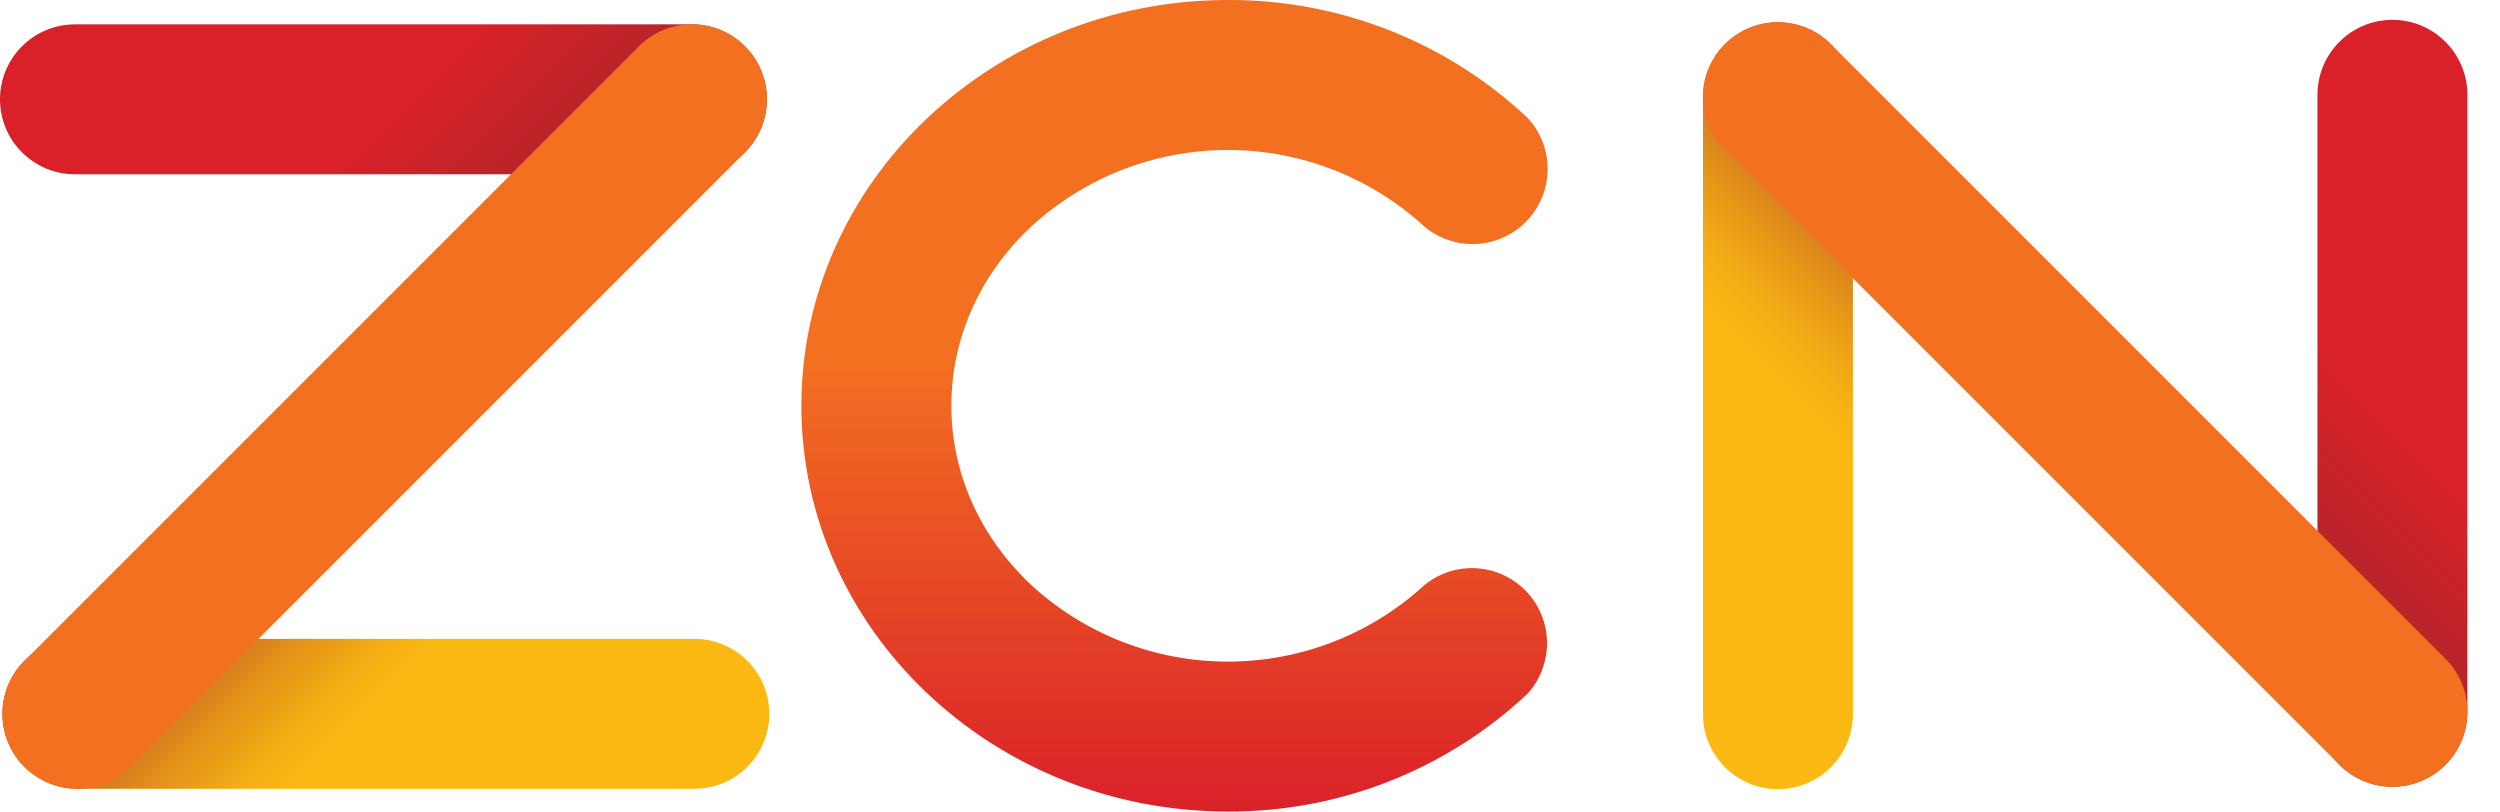 <svg width="699" height="227" viewBox="0 0 699 227" fill="none" xmlns="http://www.w3.org/2000/svg">
<path d="M689.88 26.51C689.88 14.934 680.496 5.55 668.92 5.55C657.345 5.55 647.96 14.934 647.96 26.51V199C647.96 210.576 657.345 219.96 668.92 219.96C680.496 219.96 689.88 210.576 689.88 199V26.51Z" fill="url(#paint0_linear_4026_2582)"/>
<path d="M21.65 178.62C10.075 178.62 0.69 188.004 0.69 199.58C0.69 211.156 10.075 220.54 21.65 220.54H194.14C205.716 220.54 215.1 211.156 215.1 199.58C215.1 188.004 205.716 178.62 194.14 178.62H21.65Z" fill="url(#paint1_linear_4026_2582)"/>
<path d="M20.96 6.81C9.384 6.81 0 16.194 0 27.77C0 39.346 9.384 48.73 20.96 48.73L193.45 48.73C205.026 48.73 214.41 39.346 214.41 27.77C214.41 16.194 205.026 6.81 193.45 6.81L20.96 6.81Z" fill="url(#paint2_linear_4026_2582)"/>
<path d="M6.806 184.783C-1.379 192.969 -1.379 206.24 6.806 214.425C14.991 222.611 28.262 222.611 36.448 214.425L208.303 42.57C216.489 34.385 216.489 21.114 208.303 12.928C200.118 4.743 186.847 4.743 178.661 12.928L6.806 184.783Z" fill="#F37021"/>
<path d="M518.07 27.2C518.07 15.624 508.686 6.24 497.11 6.24C485.534 6.24 476.15 15.624 476.15 27.2V199.69C476.15 211.266 485.534 220.65 497.11 220.65C508.686 220.65 518.07 211.266 518.07 199.69V27.2Z" fill="url(#paint3_linear_4026_2582)"/>
<path d="M511.905 12.348C503.719 4.162 490.448 4.162 482.263 12.348C474.077 20.533 474.077 33.804 482.263 41.99L654.118 213.845C662.303 222.03 675.575 222.03 683.76 213.845C691.945 205.659 691.945 192.388 683.76 184.203L511.905 12.348Z" fill="#F37021"/>
<path d="M343.271 226.9C277.541 226.9 224.061 176 224.061 113.45C224.061 50.9 277.541 4.03944e-05 343.271 4.03944e-05C374.381 -0.155 404.367 11.619 427.061 32.9C430.705 36.8 432.728 41.942 432.717 47.28C432.707 52.618 430.663 57.752 427.003 61.637C423.343 65.523 418.34 67.869 413.013 68.198C407.685 68.527 402.431 66.815 398.321 63.41C383.319 49.598 363.672 41.931 343.281 41.931C322.889 41.931 303.242 49.598 288.241 63.41C273.881 76.91 266.001 94.68 266.001 113.45C266.001 132.22 273.911 149.99 288.271 163.51C303.272 177.322 322.919 184.989 343.311 184.989C363.702 184.989 383.349 177.322 398.351 163.51C402.469 160.182 407.692 158.533 412.974 158.893C418.256 159.252 423.208 161.593 426.838 165.448C430.467 169.303 432.507 174.386 432.548 179.68C432.59 184.975 430.63 190.089 427.061 194C404.369 215.284 374.381 227.059 343.271 226.9Z" fill="url(#paint4_linear_4026_2582)"/>
<defs>
<linearGradient id="paint0_linear_4026_2582" x1="726.84" y1="54.83" x2="610.99" y2="170.68" gradientUnits="userSpaceOnUse">
<stop offset="0.52" stop-color="#DA2129"/>
<stop offset="0.78" stop-color="#B4242A"/>
<stop offset="1" stop-color="#98272B"/>
</linearGradient>
<linearGradient id="paint1_linear_4026_2582" x1="165.82" y1="257.51" x2="49.97" y2="141.65" gradientUnits="userSpaceOnUse">
<stop offset="0.52" stop-color="#FDB913"/>
<stop offset="0.58" stop-color="#F6AF15"/>
<stop offset="0.69" stop-color="#E39319"/>
<stop offset="0.83" stop-color="#C36621"/>
<stop offset="1" stop-color="#98272B"/>
</linearGradient>
<linearGradient id="paint2_linear_4026_2582" x1="49.28" y1="-30.15" x2="165.13" y2="85.7" gradientUnits="userSpaceOnUse">
<stop offset="0.52" stop-color="#DA2129"/>
<stop offset="1" stop-color="#98272B"/>
</linearGradient>
<linearGradient id="paint3_linear_4026_2582" x1="439.18" y1="171.37" x2="555.04" y2="55.52" gradientUnits="userSpaceOnUse">
<stop offset="0.52" stop-color="#FDB913"/>
<stop offset="0.58" stop-color="#F8B214"/>
<stop offset="0.67" stop-color="#EA9D18"/>
<stop offset="0.78" stop-color="#D37C1D"/>
<stop offset="0.91" stop-color="#B34F24"/>
<stop offset="1" stop-color="#98272B"/>
</linearGradient>
<linearGradient id="paint4_linear_4026_2582" x1="328.851" y1="4.03946e-05" x2="328.851" y2="226.9" gradientUnits="userSpaceOnUse">
<stop offset="0.44" stop-color="#F37021"/>
<stop offset="1" stop-color="#DA2129"/>
</linearGradient>
</defs>
</svg>
